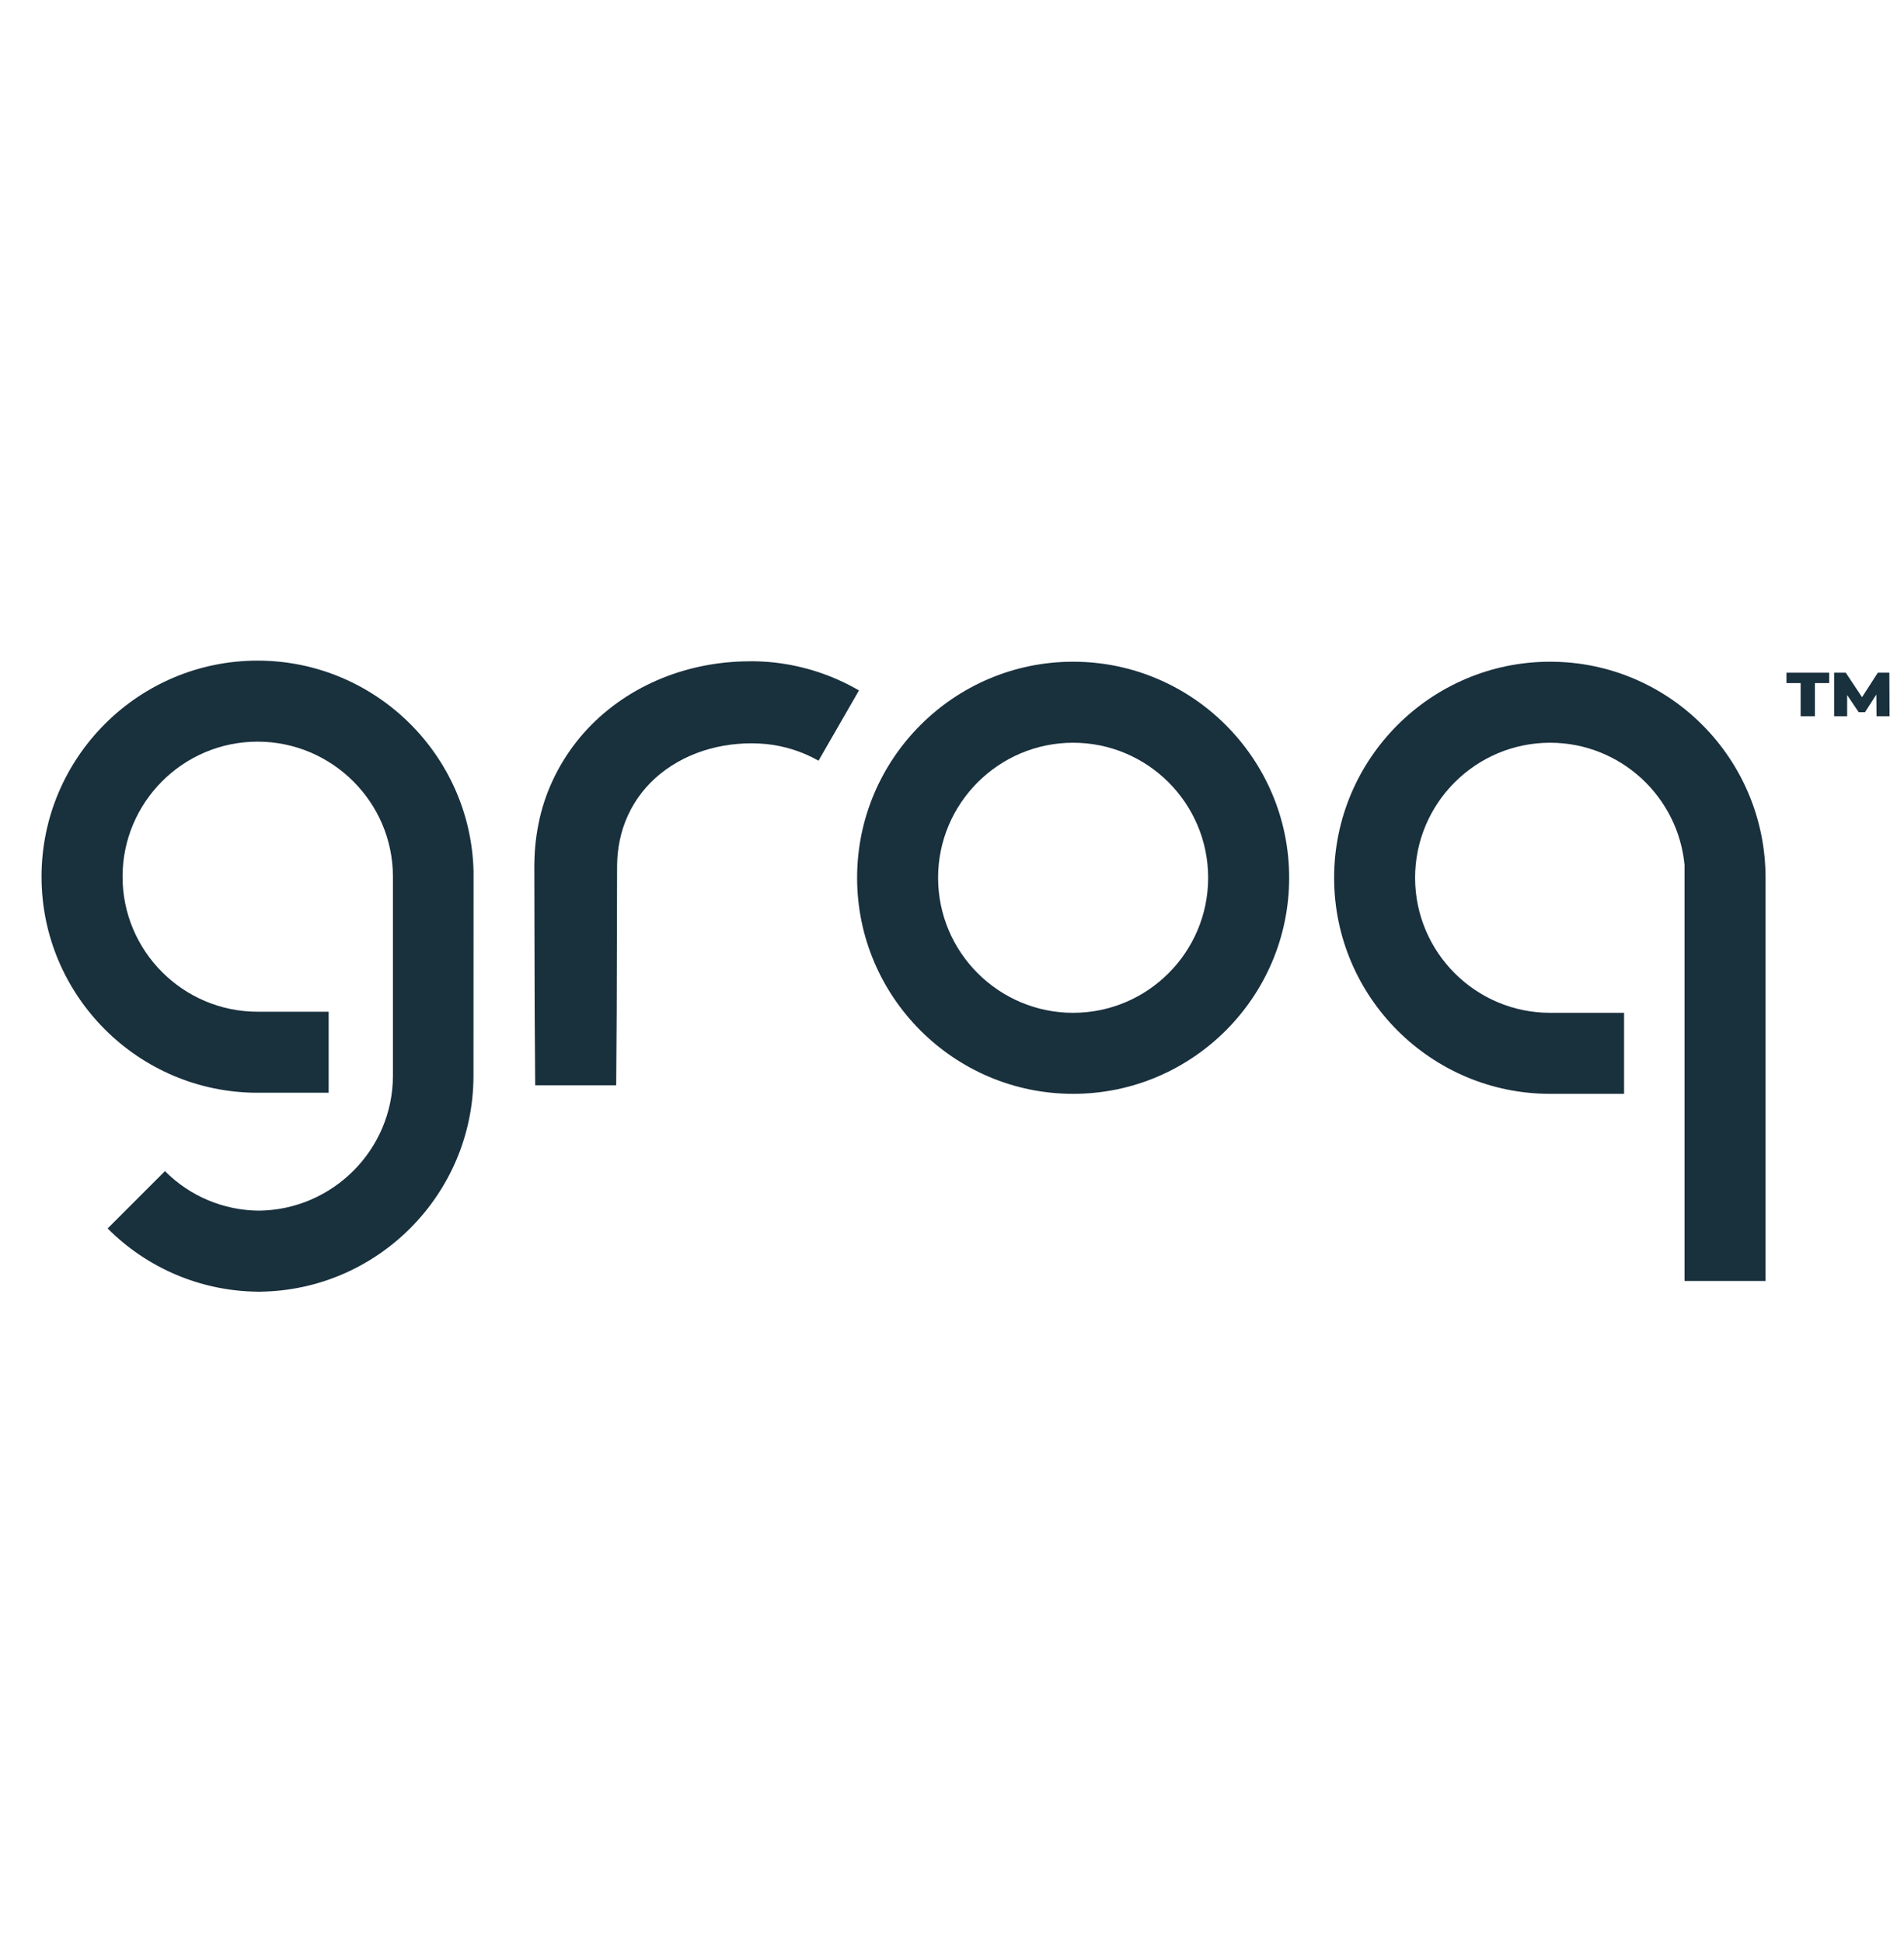 <svg width="49" height="50" viewBox="0 0 49 50" fill="none" xmlns="http://www.w3.org/2000/svg">
<path d="M27.617 17.028C24.552 17.028 22.058 19.522 22.058 22.588C22.058 25.654 24.552 28.148 27.617 28.148C30.683 28.148 33.177 25.654 33.177 22.588C33.177 19.523 30.683 17.028 27.617 17.028ZM27.617 26.063C25.701 26.063 24.142 24.504 24.142 22.588C24.142 20.672 25.701 19.113 27.617 19.113C29.534 19.113 31.092 20.672 31.092 22.588C31.092 24.504 29.534 26.063 27.617 26.063Z" fill="#19303D"/>
<path d="M19.941 17.05C19.751 17.029 19.56 17.018 19.369 17.016C19.274 17.016 19.183 17.019 19.09 17.021C18.997 17.022 18.904 17.031 18.811 17.037C18.437 17.066 18.066 17.13 17.703 17.228C16.975 17.425 16.272 17.767 15.665 18.253C15.048 18.744 14.555 19.372 14.222 20.087C14.056 20.443 13.934 20.817 13.858 21.203C13.82 21.393 13.792 21.585 13.774 21.778C13.768 21.874 13.757 21.971 13.756 22.067L13.752 22.21L13.751 22.282V22.341L13.755 24.203L13.76 26.066L13.773 27.927H15.858L15.871 26.066L15.876 24.203L15.881 22.341V22.284L15.882 22.24L15.885 22.151C15.885 22.091 15.894 22.033 15.897 21.974C15.908 21.858 15.925 21.743 15.949 21.629C15.994 21.405 16.066 21.187 16.161 20.98C16.353 20.563 16.639 20.197 16.997 19.91C17.359 19.618 17.792 19.4 18.261 19.271C18.497 19.206 18.74 19.163 18.985 19.143C19.047 19.14 19.108 19.134 19.171 19.131C19.233 19.129 19.296 19.128 19.357 19.128C19.477 19.128 19.595 19.136 19.714 19.146C20.189 19.194 20.649 19.34 21.065 19.575L22.106 17.767C21.441 17.381 20.704 17.137 19.941 17.05Z" fill="#19303D"/>
<path d="M6.629 17C3.563 17 1.069 19.494 1.069 22.56C1.069 25.626 3.563 28.12 6.629 28.12H8.458V26.035H6.629C4.713 26.035 3.154 24.476 3.154 22.56C3.154 20.644 4.713 19.085 6.629 19.085C8.545 19.085 10.112 20.644 10.112 22.56V27.68C10.112 29.584 8.562 31.134 6.663 31.154C5.754 31.147 4.886 30.782 4.245 30.137L2.77 31.612C3.792 32.639 5.177 33.224 6.626 33.239V33.24C6.638 33.24 6.651 33.24 6.663 33.24H6.702V33.239C9.724 33.198 12.171 30.735 12.185 27.705L12.187 22.423C12.115 19.421 9.649 17 6.629 17Z" fill="#19303D"/>
<path d="M39.893 17.028C36.828 17.028 34.334 19.522 34.334 22.588C34.334 25.654 36.828 28.148 39.893 28.148H41.796V26.063H39.893C37.977 26.063 36.418 24.504 36.418 22.588C36.418 20.672 37.977 19.113 39.893 19.113C41.708 19.113 43.201 20.511 43.355 22.287H43.352V32.963H45.437V22.588C45.436 19.522 42.959 17.028 39.893 17.028Z" fill="#19303D"/>
<path d="M48.623 17.311H48.326L47.92 17.941L47.502 17.311H47.202V18.432H47.537V17.886L47.834 18.327H47.996L48.288 17.873L48.293 18.432H48.628L48.623 17.311Z" fill="#19303D"/>
<path d="M45.975 17.578H46.34V18.432H46.707V17.578H47.075V17.311H45.975V17.578Z" fill="#19303D"/>
</svg>
